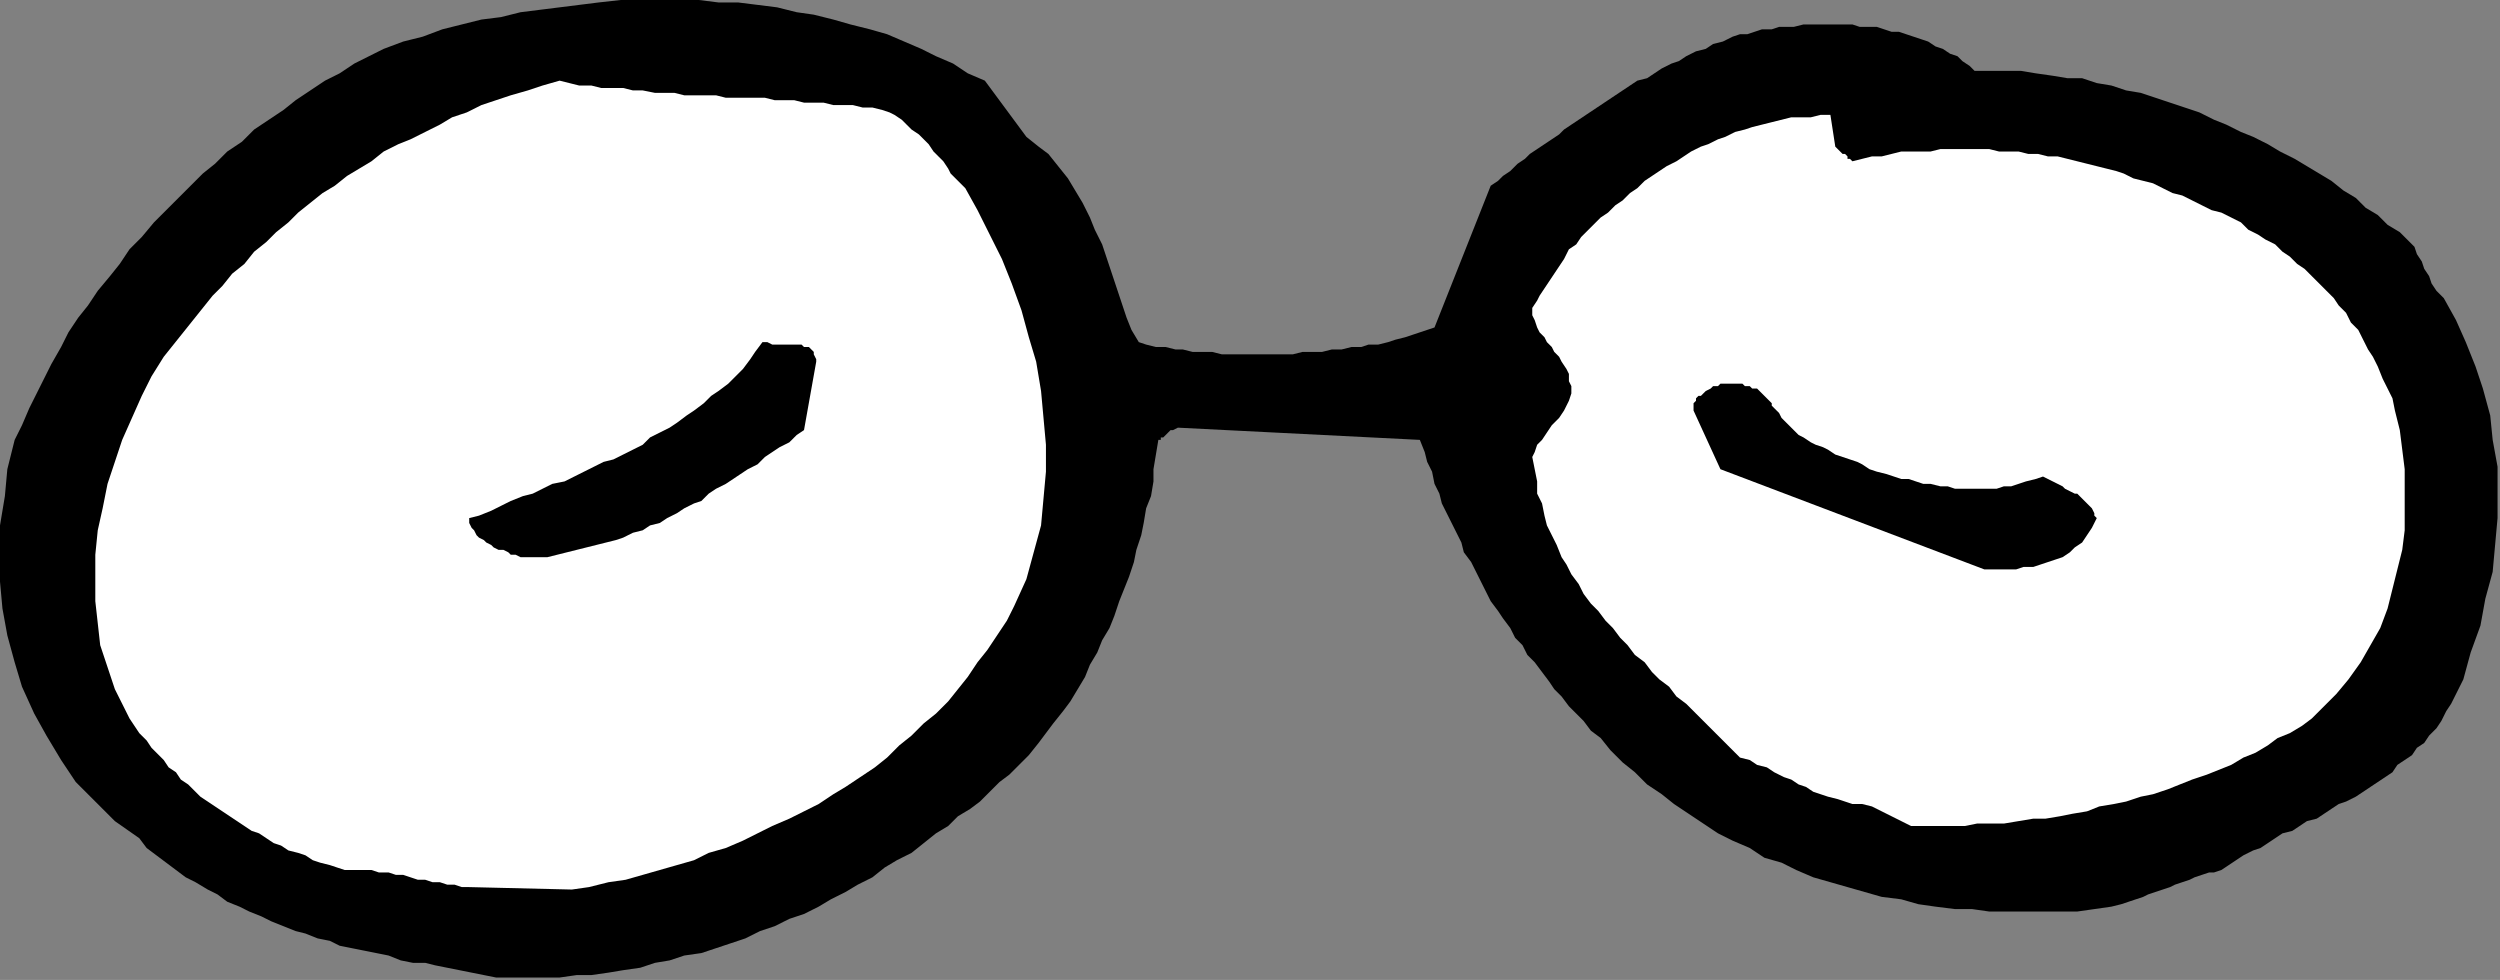 <?xml version="1.0" encoding="UTF-8" standalone="no"?>
<svg
   xmlns:dc="http://purl.org/dc/elements/1.1/"
   xmlns:cc="http://creativecommons.org/ns#"
   xmlns:rdf="http://www.w3.org/1999/02/22-rdf-syntax-ns#"
   xmlns:svg="http://www.w3.org/2000/svg"
   xmlns="http://www.w3.org/2000/svg"
   xmlns:sodipodi="http://sodipodi.sourceforge.net/DTD/sodipodi-0.dtd"
   xmlns:inkscape="http://www.inkscape.org/namespaces/inkscape"
   version="1.0"
   width="270.669mm"
   height="106.098mm"
   id="svg15"
   sodipodi:docname="CARTE264.WMF">
  <rect width="100%" height="100%" fill="#808080" stroke="none"/>
  <sodipodi:namedview
     pagecolor="#ffffff"
     bordercolor="#666666"
     borderopacity="1"
     objecttolerance="10"
     gridtolerance="10"
     guidetolerance="10"
     inkscape:pageopacity="0"
     inkscape:pageshadow="2"
     inkscape:window-width="640"
     inkscape:window-height="480"
     id="namedview17" />
  <defs
     id="defs3">
    <pattern
       id="WMFhbasepattern"
       patternUnits="userSpaceOnUse"
       width="6"
       height="6"
       x="0"
       y="0" />
  </defs>
  <path
     style="fill:#000000;fill-rule:evenodd;fill-opacity:1;stroke:none;"
     d="  M 203,400   L 210,400   L 216,400   L 223,400   L 229,400   L 236,399   L 242,399   L 249,398   L 255,397   L 262,396   L 268,394   L 274,393   L 280,391   L 287,390   L 293,388   L 299,386   L 305,384   L 311,381   L 317,379   L 323,376   L 329,374   L 335,371   L 340,368   L 346,365   L 351,362   L 357,359   L 362,355   L 367,352   L 373,349   L 378,345   L 383,341   L 388,338   L 392,334   L 397,331   L 401,328   L 405,324   L 409,320   L 413,317   L 417,313   L 421,309   L 425,304   L 428,300   L 431,296   L 435,291   L 438,287   L 441,282   L 444,277   L 446,272   L 449,267   L 451,262   L 454,257   L 456,252   L 458,246   L 460,241   L 462,236   L 464,230   L 465,225   L 467,219   L 468,214   L 469,208   L 471,203   L 472,197   L 472,192   L 473,186   L 474,180   L 475,180   L 475,179   L 476,179   L 477,178   L 478,177   L 479,176   L 480,176   L 482,175   L 581,180   L 583,185   L 584,189   L 586,193   L 587,198   L 589,202   L 590,206   L 592,210   L 594,214   L 596,218   L 598,222   L 599,226   L 602,230   L 604,234   L 606,238   L 608,242   L 610,246   L 613,250   L 615,253   L 618,257   L 620,261   L 623,264   L 625,268   L 628,271   L 631,275   L 634,279   L 636,282   L 639,285   L 642,289   L 645,292   L 648,295   L 651,299   L 655,302   L 659,307   L 664,312   L 669,316   L 674,321   L 680,325   L 685,329   L 691,333   L 697,337   L 703,341   L 709,344   L 716,347   L 722,351   L 729,353   L 735,356   L 742,359   L 749,361   L 756,363   L 763,365   L 770,367   L 778,368   L 785,370   L 792,371   L 800,372   L 807,372   L 814,373   L 821,373   L 829,373   L 836,373   L 843,373   L 850,373   L 857,372   L 864,371   L 868,370   L 871,369   L 874,368   L 877,367   L 879,366   L 882,365   L 885,364   L 888,363   L 890,362   L 893,361   L 896,360   L 898,359   L 901,358   L 904,357   L 906,357   L 909,356   L 912,354   L 915,352   L 918,350   L 922,348   L 925,347   L 928,345   L 931,343   L 934,341   L 938,340   L 941,338   L 944,336   L 948,335   L 951,333   L 954,331   L 957,329   L 960,328   L 964,326   L 967,324   L 970,322   L 973,320   L 976,318   L 979,316   L 981,313   L 984,311   L 987,309   L 989,306   L 992,304   L 994,301   L 997,298   L 999,295   L 1001,291   L 1003,288   L 1008,278   L 1011,267   L 1015,256   L 1017,245   L 1020,234   L 1021,223   L 1022,212   L 1022,202   L 1022,191   L 1020,180   L 1019,170   L 1016,159   L 1013,150   L 1009,140   L 1005,131   L 1000,122   L 997,119   L 995,116   L 994,113   L 992,110   L 991,107   L 989,104   L 988,101   L 986,99   L 982,95   L 977,92   L 973,88   L 968,85   L 964,81   L 959,78   L 954,74   L 949,71   L 944,68   L 939,65   L 933,62   L 928,59   L 922,56   L 917,54   L 911,51   L 906,49   L 900,46   L 894,44   L 888,42   L 882,40   L 876,38   L 870,37   L 864,35   L 858,34   L 852,32   L 846,32   L 840,31   L 833,30   L 827,29   L 821,29   L 815,29   L 808,29   L 806,27   L 803,25   L 801,23   L 798,22   L 795,20   L 792,19   L 789,17   L 786,16   L 783,15   L 780,14   L 777,13   L 774,13   L 771,12   L 768,11   L 764,11   L 761,11   L 758,10   L 754,10   L 751,10   L 748,10   L 744,10   L 741,10   L 738,10   L 734,11   L 731,11   L 728,11   L 725,12   L 721,12   L 718,13   L 715,14   L 712,14   L 709,15   L 705,17   L 701,18   L 698,20   L 694,21   L 690,23   L 687,25   L 684,26   L 680,28   L 677,30   L 674,32   L 670,33   L 667,35   L 664,37   L 661,39   L 658,41   L 655,43   L 652,45   L 649,47   L 646,49   L 643,51   L 640,53   L 638,55   L 635,57   L 632,59   L 629,61   L 626,63   L 624,65   L 621,67   L 618,70   L 615,72   L 613,74   L 610,76   L 587,134   L 584,135   L 581,136   L 578,137   L 575,138   L 571,139   L 568,140   L 564,141   L 560,141   L 557,142   L 553,142   L 549,143   L 545,143   L 541,144   L 537,144   L 533,144   L 529,145   L 525,145   L 521,145   L 517,145   L 512,145   L 508,145   L 504,145   L 500,145   L 496,144   L 492,144   L 488,144   L 484,143   L 481,143   L 477,142   L 473,142   L 469,141   L 466,140   L 463,135   L 461,130   L 459,124   L 457,118   L 455,112   L 453,106   L 451,100   L 448,94   L 446,89   L 443,83   L 440,78   L 437,73   L 433,68   L 429,63   L 425,60   L 420,56   L 403,33   L 396,30   L 390,26   L 383,23   L 377,20   L 370,17   L 363,14   L 356,12   L 348,10   L 341,8   L 333,6   L 326,5   L 318,3   L 310,2   L 302,1   L 294,1   L 286,0   L 278,0   L 270,0   L 262,0   L 254,0   L 245,1   L 237,2   L 229,3   L 221,4   L 213,5   L 205,7   L 197,8   L 189,10   L 181,12   L 173,15   L 165,17   L 157,20   L 151,23   L 145,26   L 139,30   L 133,33   L 127,37   L 121,41   L 116,45   L 110,49   L 104,53   L 99,58   L 93,62   L 88,67   L 83,71   L 78,76   L 73,81   L 68,86   L 63,91   L 58,97   L 53,102   L 49,108   L 45,113   L 40,119   L 36,125   L 32,130   L 28,136   L 25,142   L 21,149   L 18,155   L 15,161   L 12,167   L 9,174   L 6,180   L 3,192   L 2,203   L 0,215   L 0,226   L 0,238   L 1,249   L 3,260   L 6,271   L 9,281   L 14,292   L 19,301   L 25,311   L 31,320   L 39,328   L 47,336   L 57,343   L 60,347   L 64,350   L 68,353   L 72,356   L 76,359   L 80,361   L 85,364   L 89,366   L 93,369   L 98,371   L 102,373   L 107,375   L 111,377   L 116,379   L 121,381   L 125,382   L 130,384   L 135,385   L 139,387   L 144,388   L 149,389   L 154,390   L 159,391   L 164,393   L 169,394   L 174,394   L 178,395   L 183,396   L 188,397   L 193,398   L 198,399   L 203,400  z "
     id="path5" />
  <path
     style="fill:#ffffff;fill-rule:evenodd;fill-opacity:1;stroke:none;"
     d="  M 192,363   L 234,364   L 241,363   L 249,361   L 256,360   L 263,358   L 270,356   L 277,354   L 284,352   L 290,349   L 297,347   L 304,344   L 310,341   L 316,338   L 323,335   L 329,332   L 335,329   L 341,325   L 346,322   L 352,318   L 358,314   L 363,310   L 368,305   L 373,301   L 378,296   L 383,292   L 388,287   L 392,282   L 396,277   L 400,271   L 404,266   L 408,260   L 412,254   L 415,248   L 420,237   L 423,226   L 426,215   L 427,204   L 428,193   L 428,182   L 427,171   L 426,160   L 424,148   L 421,138   L 418,127   L 414,116   L 410,106   L 405,96   L 400,86   L 395,77   L 393,75   L 391,73   L 389,71   L 388,69   L 386,66   L 384,64   L 382,62   L 380,59   L 378,57   L 376,55   L 373,53   L 371,51   L 369,49   L 366,47   L 364,46   L 361,45   L 357,44   L 353,44   L 349,43   L 345,43   L 341,43   L 337,42   L 333,42   L 329,42   L 325,41   L 321,41   L 317,41   L 313,40   L 309,40   L 305,40   L 301,40   L 297,40   L 293,39   L 288,39   L 284,39   L 280,39   L 276,38   L 272,38   L 268,38   L 263,37   L 259,37   L 255,36   L 251,36   L 246,36   L 242,35   L 237,35   L 233,34   L 229,33   L 222,35   L 216,37   L 209,39   L 203,41   L 197,43   L 191,46   L 185,48   L 180,51   L 174,54   L 168,57   L 163,59   L 157,62   L 152,66   L 147,69   L 142,72   L 137,76   L 132,79   L 127,83   L 122,87   L 118,91   L 113,95   L 109,99   L 104,103   L 100,108   L 95,112   L 91,117   L 87,121   L 83,126   L 79,131   L 75,136   L 71,141   L 67,146   L 62,154   L 58,162   L 54,171   L 50,180   L 47,189   L 44,198   L 42,208   L 40,217   L 39,227   L 39,236   L 39,246   L 40,255   L 41,264   L 44,273   L 47,282   L 51,290   L 53,294   L 55,297   L 57,300   L 60,303   L 62,306   L 64,308   L 67,311   L 69,314   L 72,316   L 74,319   L 77,321   L 80,324   L 82,326   L 85,328   L 88,330   L 91,332   L 94,334   L 97,336   L 100,338   L 103,340   L 106,341   L 109,343   L 112,345   L 115,346   L 118,348   L 122,349   L 125,350   L 128,352   L 131,353   L 135,354   L 138,355   L 141,356   L 145,356   L 149,356   L 152,356   L 155,357   L 159,357   L 162,358   L 165,358   L 168,359   L 171,360   L 174,360   L 177,361   L 180,361   L 183,362   L 186,362   L 189,363   L 192,363  z "
     id="path7" />
  <path
     style="fill:#ffffff;fill-rule:evenodd;fill-opacity:1;stroke:none;"
     d="  M 782,338   L 787,338   L 793,338   L 798,338   L 804,338   L 809,337   L 815,337   L 820,337   L 826,336   L 832,335   L 837,335   L 843,334   L 848,333   L 854,332   L 859,330   L 865,329   L 870,328   L 876,326   L 881,325   L 887,323   L 892,321   L 897,319   L 903,317   L 908,315   L 913,313   L 918,310   L 923,308   L 928,305   L 932,302   L 937,300   L 942,297   L 946,294   L 950,290   L 956,284   L 961,278   L 966,271   L 970,264   L 974,257   L 977,249   L 979,241   L 981,233   L 983,225   L 984,217   L 984,209   L 984,200   L 984,192   L 983,184   L 982,176   L 980,168   L 979,163   L 977,159   L 975,155   L 973,150   L 971,146   L 969,143   L 967,139   L 965,135   L 962,132   L 960,128   L 957,125   L 955,122   L 952,119   L 949,116   L 946,113   L 943,110   L 940,108   L 937,105   L 934,103   L 931,100   L 927,98   L 924,96   L 920,94   L 917,91   L 913,89   L 909,87   L 905,86   L 901,84   L 897,82   L 893,80   L 889,79   L 885,77   L 881,75   L 877,74   L 873,73   L 869,71   L 866,70   L 862,69   L 858,68   L 854,67   L 850,66   L 846,65   L 842,64   L 838,64   L 834,63   L 830,63   L 826,62   L 822,62   L 818,62   L 814,61   L 810,61   L 806,61   L 802,61   L 798,61   L 794,61   L 790,62   L 786,62   L 782,62   L 778,62   L 774,63   L 770,64   L 766,64   L 762,65   L 758,66   L 757,65   L 756,65   L 756,64   L 755,63   L 754,63   L 753,62   L 752,61   L 751,60   L 749,47   L 745,47   L 741,48   L 737,48   L 733,48   L 729,49   L 725,50   L 721,51   L 717,52   L 714,53   L 710,54   L 706,56   L 703,57   L 699,59   L 696,60   L 692,62   L 689,64   L 686,66   L 682,68   L 679,70   L 676,72   L 673,74   L 670,77   L 667,79   L 664,82   L 661,84   L 658,87   L 655,89   L 652,92   L 650,94   L 647,97   L 645,100   L 642,102   L 640,106   L 638,109   L 636,112   L 634,115   L 632,118   L 630,121   L 629,123   L 627,126   L 627,129   L 628,131   L 629,134   L 630,136   L 632,138   L 633,140   L 635,142   L 636,144   L 638,146   L 639,148   L 641,151   L 642,153   L 642,156   L 643,158   L 643,161   L 642,164   L 640,168   L 638,171   L 635,174   L 633,177   L 631,180   L 629,182   L 628,185   L 627,187   L 628,192   L 629,197   L 629,202   L 631,206   L 632,211   L 633,215   L 635,219   L 637,223   L 639,228   L 641,231   L 643,235   L 646,239   L 648,243   L 651,247   L 654,250   L 657,254   L 660,257   L 663,261   L 666,264   L 669,268   L 673,271   L 676,275   L 679,278   L 683,281   L 686,285   L 690,288   L 694,292   L 697,295   L 701,299   L 705,303   L 708,306   L 712,310   L 716,311   L 719,313   L 723,314   L 726,316   L 730,318   L 733,319   L 736,321   L 739,322   L 742,324   L 745,325   L 748,326   L 752,327   L 755,328   L 758,329   L 762,329   L 766,330   L 782,338  z "
     id="path9" />
  <path
     style="fill:#000000;fill-rule:evenodd;fill-opacity:1;stroke:none;"
     d="  M 812,233   L 815,233   L 818,233   L 822,233   L 825,233   L 828,232   L 832,232   L 835,231   L 838,230   L 841,229   L 844,228   L 847,226   L 849,224   L 852,222   L 854,219   L 856,216   L 858,212   L 857,211   L 857,210   L 856,208   L 855,207   L 854,206   L 853,205   L 851,203   L 850,202   L 849,202   L 847,201   L 845,200   L 844,199   L 842,198   L 840,197   L 838,196   L 836,195   L 833,196   L 829,197   L 826,198   L 823,199   L 820,199   L 817,200   L 813,200   L 810,200   L 807,200   L 804,200   L 800,200   L 797,199   L 794,199   L 790,198   L 787,198   L 784,197   L 781,196   L 778,196   L 775,195   L 772,194   L 768,193   L 765,192   L 762,190   L 760,189   L 757,188   L 754,187   L 751,186   L 748,184   L 746,183   L 743,182   L 741,181   L 738,179   L 736,178   L 734,176   L 733,175   L 731,173   L 730,172   L 729,171   L 728,169   L 727,168   L 726,167   L 725,166   L 725,165   L 724,164   L 723,163   L 722,162   L 721,161   L 720,160   L 719,159   L 717,159   L 716,158   L 714,158   L 713,157   L 711,157   L 709,157   L 708,157   L 706,157   L 704,157   L 703,158   L 701,158   L 700,159   L 698,160   L 697,161   L 696,162   L 695,162   L 695,162   L 694,163   L 694,164   L 694,164   L 693,165   L 693,167   L 693,168   L 704,192   L 812,233  z "
     id="path11" />
  <path
     style="fill:#000000;fill-rule:evenodd;fill-opacity:1;stroke:none;"
     d="  M 215,228   L 219,228   L 224,228   L 228,227   L 232,226   L 236,225   L 240,224   L 244,223   L 248,222   L 252,221   L 255,220   L 259,218   L 263,217   L 266,215   L 270,214   L 273,212   L 277,210   L 280,208   L 284,206   L 287,205   L 290,202   L 293,200   L 297,198   L 300,196   L 303,194   L 306,192   L 310,190   L 313,187   L 316,185   L 319,183   L 323,181   L 326,178   L 329,176   L 334,148   L 334,147   L 333,145   L 333,144   L 332,143   L 331,142   L 329,142   L 328,141   L 326,141   L 325,141   L 323,141   L 321,141   L 319,141   L 318,141   L 316,141   L 314,140   L 312,140   L 309,144   L 307,147   L 304,151   L 301,154   L 298,157   L 294,160   L 291,162   L 288,165   L 284,168   L 281,170   L 277,173   L 274,175   L 270,177   L 266,179   L 263,182   L 259,184   L 255,186   L 251,188   L 247,189   L 243,191   L 239,193   L 235,195   L 231,197   L 226,198   L 222,200   L 218,202   L 214,203   L 209,205   L 205,207   L 201,209   L 196,211   L 192,212   L 192,214   L 193,216   L 194,217   L 195,219   L 196,220   L 198,221   L 199,222   L 201,223   L 202,224   L 204,225   L 206,225   L 208,226   L 209,227   L 211,227   L 213,228   L 215,228  z "
     id="path13" />
</svg>
